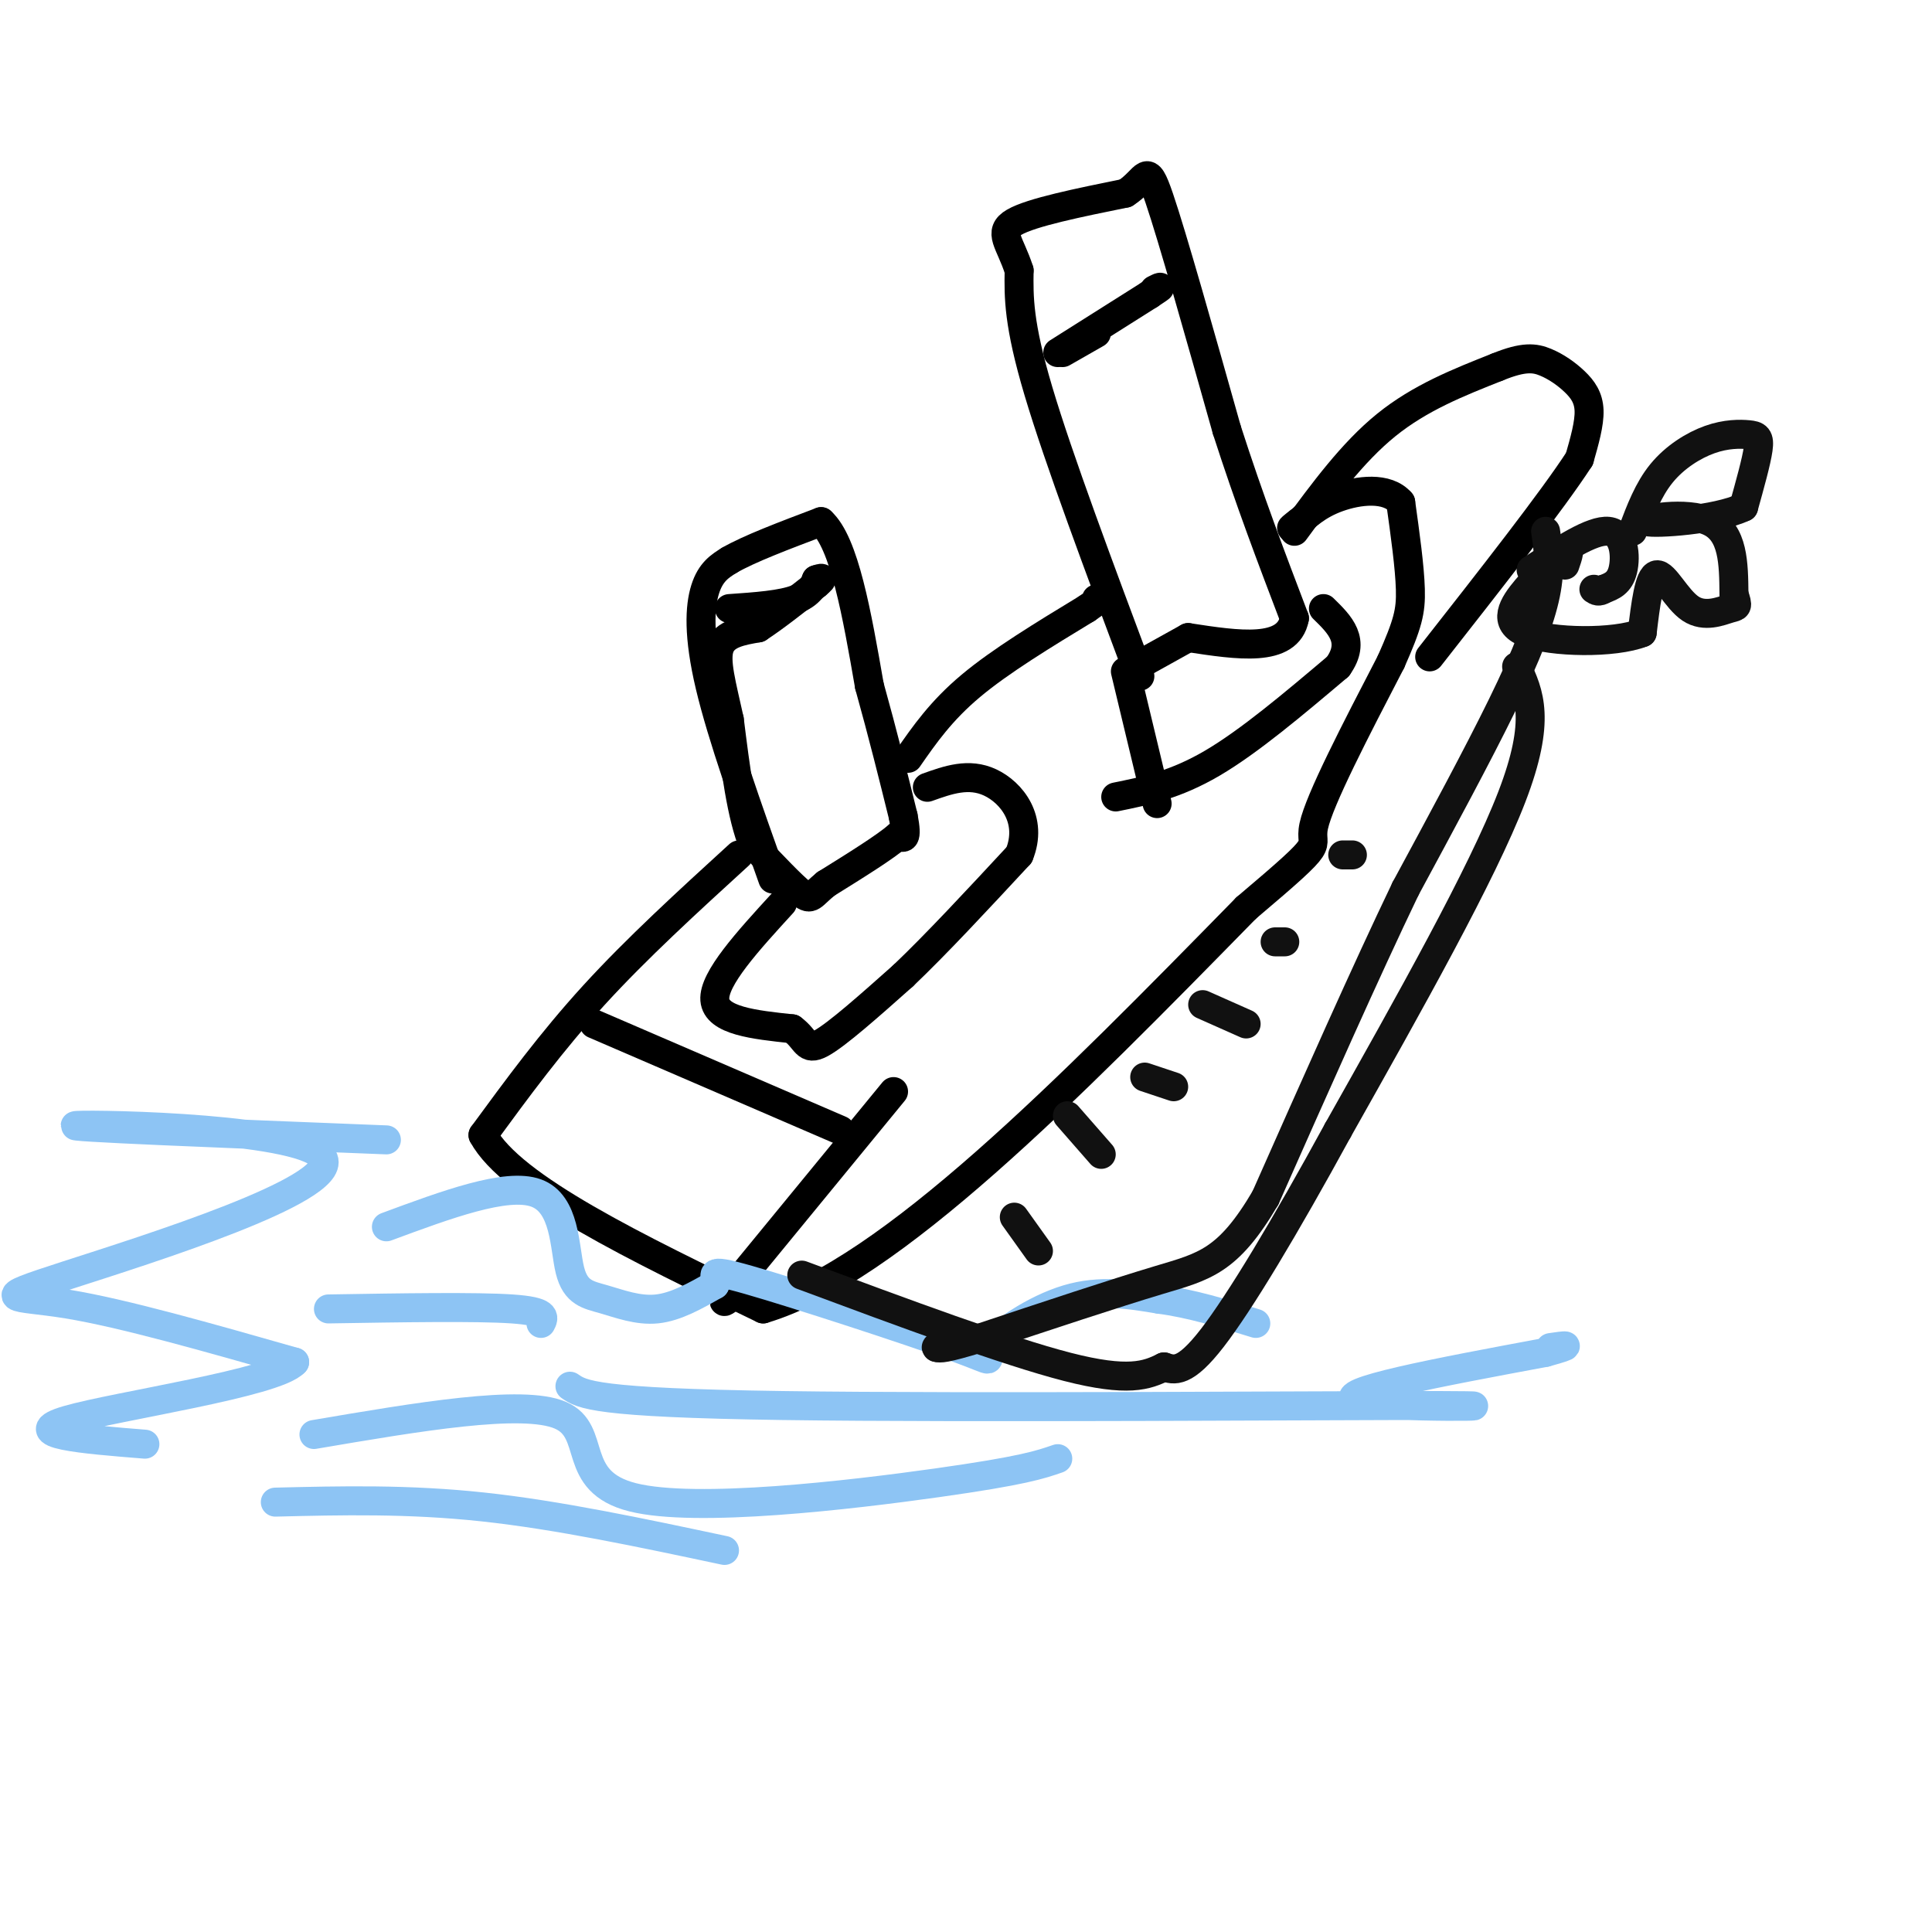 <svg viewBox='0 0 400 400' version='1.1' xmlns='http://www.w3.org/2000/svg' xmlns:xlink='http://www.w3.org/1999/xlink'><g fill='none' stroke='rgb(0,0,0)' stroke-width='6' stroke-linecap='round' stroke-linejoin='round'><path d='M160,182c-5.267,-14.800 -10.533,-29.600 -13,-40c-2.467,-10.400 -2.133,-16.400 -1,-20c1.133,-3.600 3.067,-4.800 5,-6'/><path d='M151,116c4.000,-2.333 11.500,-5.167 19,-8'/><path d='M170,108c4.833,4.333 7.417,19.167 10,34'/><path d='M180,142c2.833,10.167 4.917,18.583 7,27'/><path d='M187,169c1.000,5.167 0.000,4.583 -1,4'/><path d='M186,173c-2.667,2.333 -8.833,6.167 -15,10'/><path d='M171,183c-3.000,2.444 -3.000,3.556 -5,2c-2.000,-1.556 -6.000,-5.778 -10,-10'/><path d='M156,175c-2.500,-6.000 -3.750,-16.000 -5,-26'/><path d='M151,149c-1.578,-7.200 -3.022,-12.200 -2,-15c1.022,-2.800 4.511,-3.400 8,-4'/><path d='M157,130c3.333,-2.167 7.667,-5.583 12,-9'/><path d='M169,121c2.000,-1.667 1.000,-1.333 0,-1'/><path d='M169,120c-0.267,0.644 -0.933,2.756 -4,4c-3.067,1.244 -8.533,1.622 -14,2'/><path d='M188,157c3.417,-4.917 6.833,-9.833 13,-15c6.167,-5.167 15.083,-10.583 24,-16'/><path d='M225,126c4.333,-3.000 3.167,-2.500 2,-2'/><path d='M236,140c-8.417,-22.500 -16.833,-45.000 -21,-59c-4.167,-14.000 -4.083,-19.500 -4,-25'/><path d='M211,56c-1.867,-5.844 -4.533,-7.956 -1,-10c3.533,-2.044 13.267,-4.022 23,-6'/><path d='M233,40c4.511,-2.844 4.289,-6.956 7,1c2.711,7.956 8.356,27.978 14,48'/><path d='M254,89c4.667,14.500 9.333,26.750 14,39'/><path d='M268,128c-1.333,7.167 -11.667,5.583 -22,4'/><path d='M219,73c0.000,0.000 19.000,-12.000 19,-12'/><path d='M238,61c3.333,-2.167 2.167,-1.583 1,-1'/><path d='M246,132c0.000,0.000 -9.000,5.000 -9,5'/><path d='M220,73c0.000,0.000 7.000,-4.000 7,-4'/><path d='M153,177c-10.583,9.667 -21.167,19.333 -30,29c-8.833,9.667 -15.917,19.333 -23,29'/><path d='M100,235c5.833,10.833 31.917,23.417 58,36'/><path d='M158,271c26.333,-7.833 63.167,-45.417 100,-83'/><path d='M258,188c17.956,-15.178 12.844,-11.622 14,-17c1.156,-5.378 8.578,-19.689 16,-34'/><path d='M288,137c3.467,-7.822 4.133,-10.378 4,-15c-0.133,-4.622 -1.067,-11.311 -2,-18'/><path d='M290,104c-2.800,-3.289 -8.800,-2.511 -13,-1c-4.200,1.511 -6.600,3.756 -9,6'/><path d='M268,109c-1.333,0.833 -0.167,-0.083 1,-1'/><path d='M162,187c-7.167,7.833 -14.333,15.667 -14,20c0.333,4.333 8.167,5.167 16,6'/><path d='M164,213c3.067,2.222 2.733,4.778 6,3c3.267,-1.778 10.133,-7.889 17,-14'/><path d='M187,202c6.833,-6.500 15.417,-15.750 24,-25'/><path d='M211,177c2.978,-7.267 -1.578,-12.933 -6,-15c-4.422,-2.067 -8.711,-0.533 -13,1'/><path d='M231,165c6.167,-1.250 12.333,-2.500 20,-7c7.667,-4.500 16.833,-12.250 26,-20'/><path d='M277,138c3.833,-5.333 0.417,-8.667 -3,-12'/><path d='M233,139c0.000,0.000 6.000,25.000 6,25'/><path d='M239,164c1.000,4.167 0.500,2.083 0,0'/><path d='M185,226c0.000,0.000 -32.000,39.000 -32,39'/><path d='M153,265c-5.333,6.833 -2.667,4.417 0,2'/><path d='M123,212c0.000,0.000 51.000,22.000 51,22'/><path d='M268,110c6.000,-8.167 12.000,-16.333 19,-22c7.000,-5.667 15.000,-8.833 23,-12'/><path d='M310,76c5.514,-2.262 7.797,-1.915 10,-1c2.203,0.915 4.324,2.400 6,4c1.676,1.600 2.907,3.314 3,6c0.093,2.686 -0.954,6.343 -2,10'/><path d='M327,95c-5.500,8.500 -18.250,24.750 -31,41'/></g>
<g fill='none' stroke='rgb(141,196,244)' stroke-width='6' stroke-linecap='round' stroke-linejoin='round'><path d='M80,254c12.453,-4.612 24.906,-9.225 31,-7c6.094,2.225 5.829,11.287 7,16c1.171,4.713 3.777,5.077 7,6c3.223,0.923 7.064,2.407 11,2c3.936,-0.407 7.968,-2.703 12,-5'/><path d='M148,266c0.894,-1.807 -2.871,-3.824 7,-1c9.871,2.824 33.378,10.489 43,14c9.622,3.511 5.360,2.868 7,0c1.640,-2.868 9.183,-7.962 16,-10c6.817,-2.038 12.909,-1.019 19,0'/><path d='M240,269c6.500,0.833 13.250,2.917 20,5'/><path d='M65,297c21.583,-3.673 43.167,-7.345 51,-4c7.833,3.345 1.917,13.708 15,17c13.083,3.292 45.167,-0.488 63,-3c17.833,-2.512 21.417,-3.756 25,-5'/><path d='M57,311c13.750,-0.333 27.500,-0.667 43,1c15.500,1.667 32.750,5.333 50,9'/><path d='M112,274c0.667,-1.250 1.333,-2.500 -6,-3c-7.333,-0.500 -22.667,-0.250 -38,0'/><path d='M118,287c2.476,1.720 4.952,3.440 44,4c39.048,0.560 114.667,-0.042 136,0c21.333,0.042 -11.619,0.726 -17,-1c-5.381,-1.726 16.810,-5.863 39,-10'/><path d='M320,280c6.667,-1.833 3.833,-1.417 1,-1'/><path d='M80,236c-34.356,-1.362 -68.711,-2.724 -64,-3c4.711,-0.276 48.490,0.534 51,7c2.510,6.466 -36.247,18.587 -53,24c-16.753,5.413 -11.501,4.118 0,6c11.501,1.882 29.250,6.941 47,12'/><path d='M61,282c-3.844,4.311 -36.956,9.089 -47,12c-10.044,2.911 2.978,3.956 16,5'/></g>
<g fill='none' stroke='rgb(17,17,17)' stroke-width='6' stroke-linecap='round' stroke-linejoin='round'><path d='M320,110c0.556,3.778 1.111,7.556 0,13c-1.111,5.444 -3.889,12.556 -9,23c-5.111,10.444 -12.556,24.222 -20,38'/><path d='M291,184c-8.167,17.000 -18.583,40.500 -29,64'/><path d='M262,248c-7.756,13.200 -12.644,14.200 -22,17c-9.356,2.800 -23.178,7.400 -37,12'/><path d='M203,277c-7.667,2.333 -8.333,2.167 -9,2'/><path d='M194,279c-0.833,0.000 1.583,-1.000 4,-2'/><path d='M210,252c0.000,0.000 5.000,7.000 5,7'/><path d='M221,231c0.000,0.000 7.000,8.000 7,8'/><path d='M237,223c0.000,0.000 6.000,2.000 6,2'/><path d='M249,208c0.000,0.000 9.000,4.000 9,4'/><path d='M264,195c0.000,0.000 2.000,0.000 2,0'/><path d='M278,177c0.000,0.000 2.000,0.000 2,0'/><path d='M317,118c6.333,-4.178 12.667,-8.356 16,-8c3.333,0.356 3.667,5.244 3,8c-0.667,2.756 -2.333,3.378 -4,4'/><path d='M332,122c-1.000,0.667 -1.500,0.333 -2,0'/><path d='M338,110c1.625,-4.314 3.250,-8.628 6,-12c2.750,-3.372 6.624,-5.801 10,-7c3.376,-1.199 6.255,-1.169 8,-1c1.745,0.169 2.356,0.477 2,3c-0.356,2.523 -1.678,7.262 -3,12'/><path d='M361,105c-5.702,2.714 -18.458,3.500 -20,3c-1.542,-0.500 8.131,-2.286 13,0c4.869,2.286 4.935,8.643 5,15'/><path d='M359,123c0.930,2.850 0.754,2.475 -1,3c-1.754,0.525 -5.088,1.949 -8,0c-2.912,-1.949 -5.404,-7.271 -7,-7c-1.596,0.271 -2.298,6.136 -3,12'/><path d='M340,131c-5.798,2.298 -18.792,2.042 -24,0c-5.208,-2.042 -2.631,-5.869 0,-9c2.631,-3.131 5.315,-5.565 8,-8'/><path d='M324,114c1.333,-0.833 0.667,1.083 0,3'/><path d='M314,138c2.583,5.500 5.167,11.000 -1,27c-6.167,16.000 -21.083,42.500 -36,69'/><path d='M277,234c-10.933,20.022 -20.267,35.578 -26,43c-5.733,7.422 -7.867,6.711 -10,6'/><path d='M241,283c-3.556,1.778 -7.444,3.222 -20,0c-12.556,-3.222 -33.778,-11.111 -55,-19'/></g>
</svg>